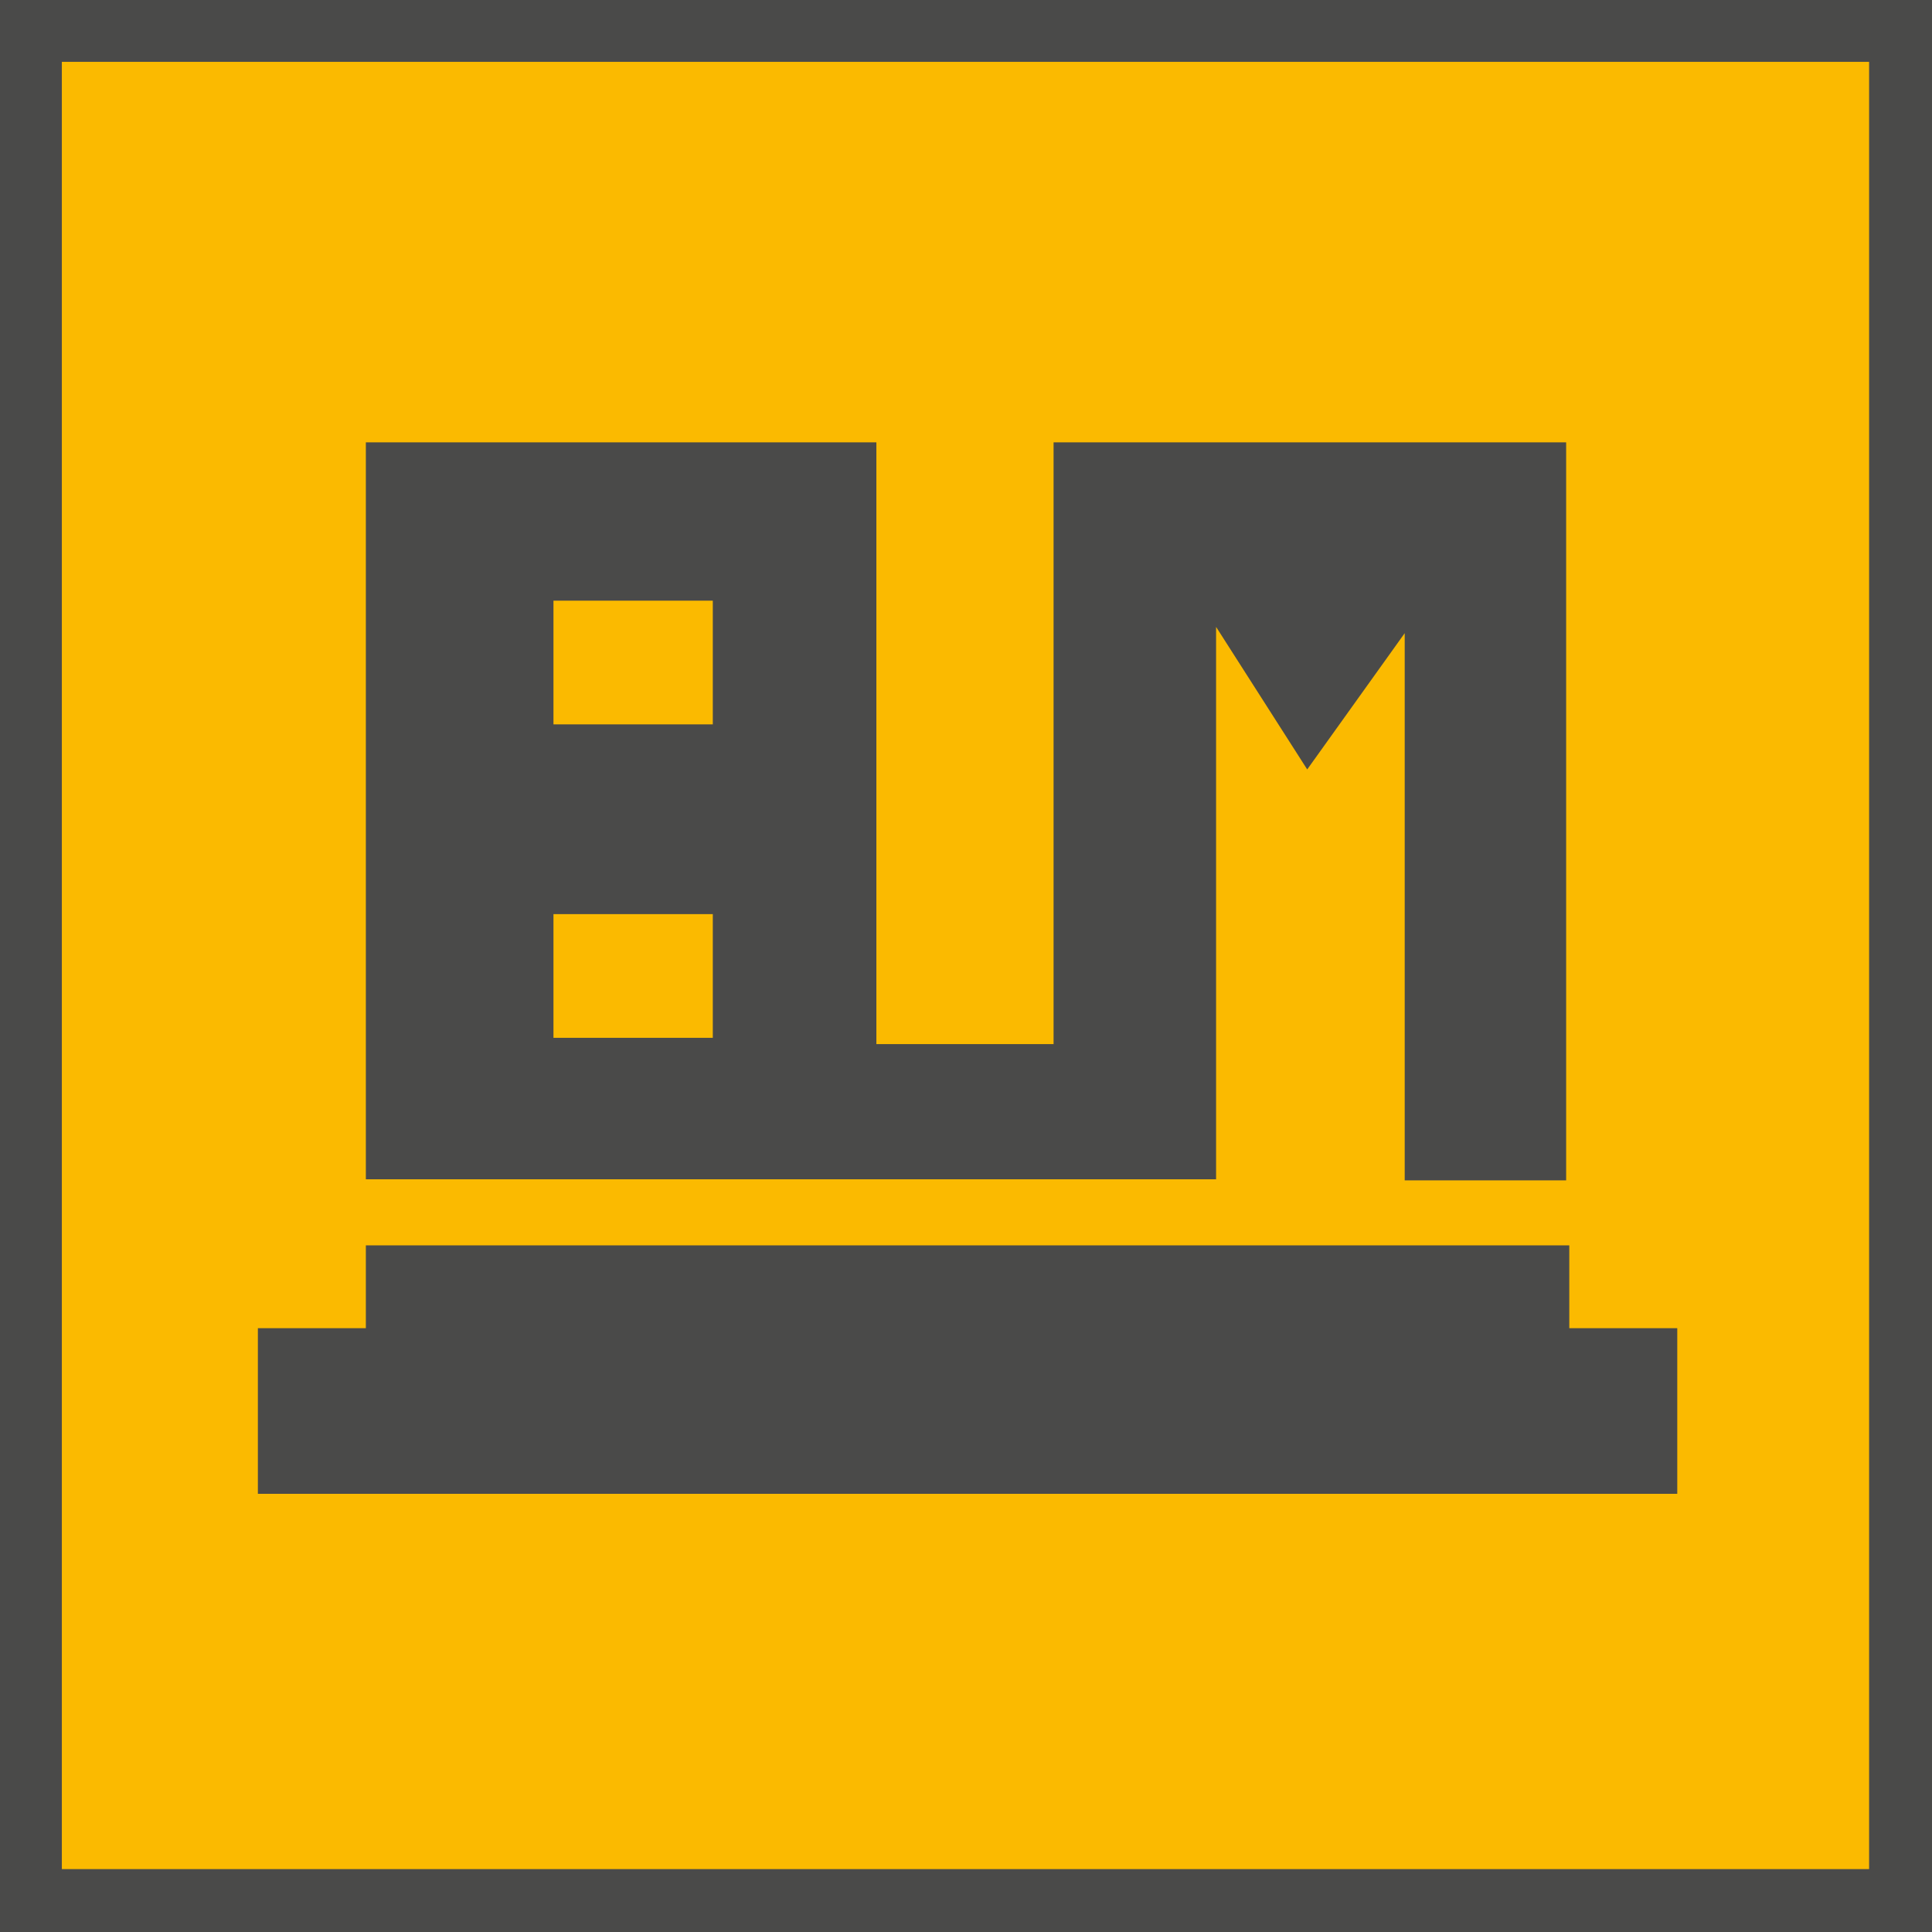 <?xml version="1.0" encoding="UTF-8"?>
<svg xmlns="http://www.w3.org/2000/svg" id="Gruppe_210" data-name="Gruppe 210" width="129.75" height="129.75" viewBox="0 0 129.75 129.75">
  <rect id="Rechteck_256" data-name="Rechteck 256" width="125.526" height="125.526" transform="translate(2.112 2.112)" fill="#fbba00"></rect>
  <path id="Pfad_460" data-name="Pfad 460" d="M4.154,4.154H125.526V125.526H4.154ZM0,129.75H129.75V0H0Z" fill="#4a4a49"></path>
  <path id="Pfad_461" data-name="Pfad 461" d="M31.851,118.8h80.821v5.562h7.251v11.123H24.6V124.362h7.251Z" transform="translate(-7.281 -35.163)" fill="#4a4a49"></path>
  <path id="Pfad_462" data-name="Pfad 462" d="M47.5,61.138H58.2V52.831H47.5Zm0,21.05H58.2V73.881H47.5ZM34.9,42.2H69.186V82.61h11.9V42.2H115.51V91.763H104.668V55.013L98.12,64.165,92,54.591v37.1H34.9Z" transform="translate(-10.33 -12.491)" fill="#4a4a49"></path>
</svg>
